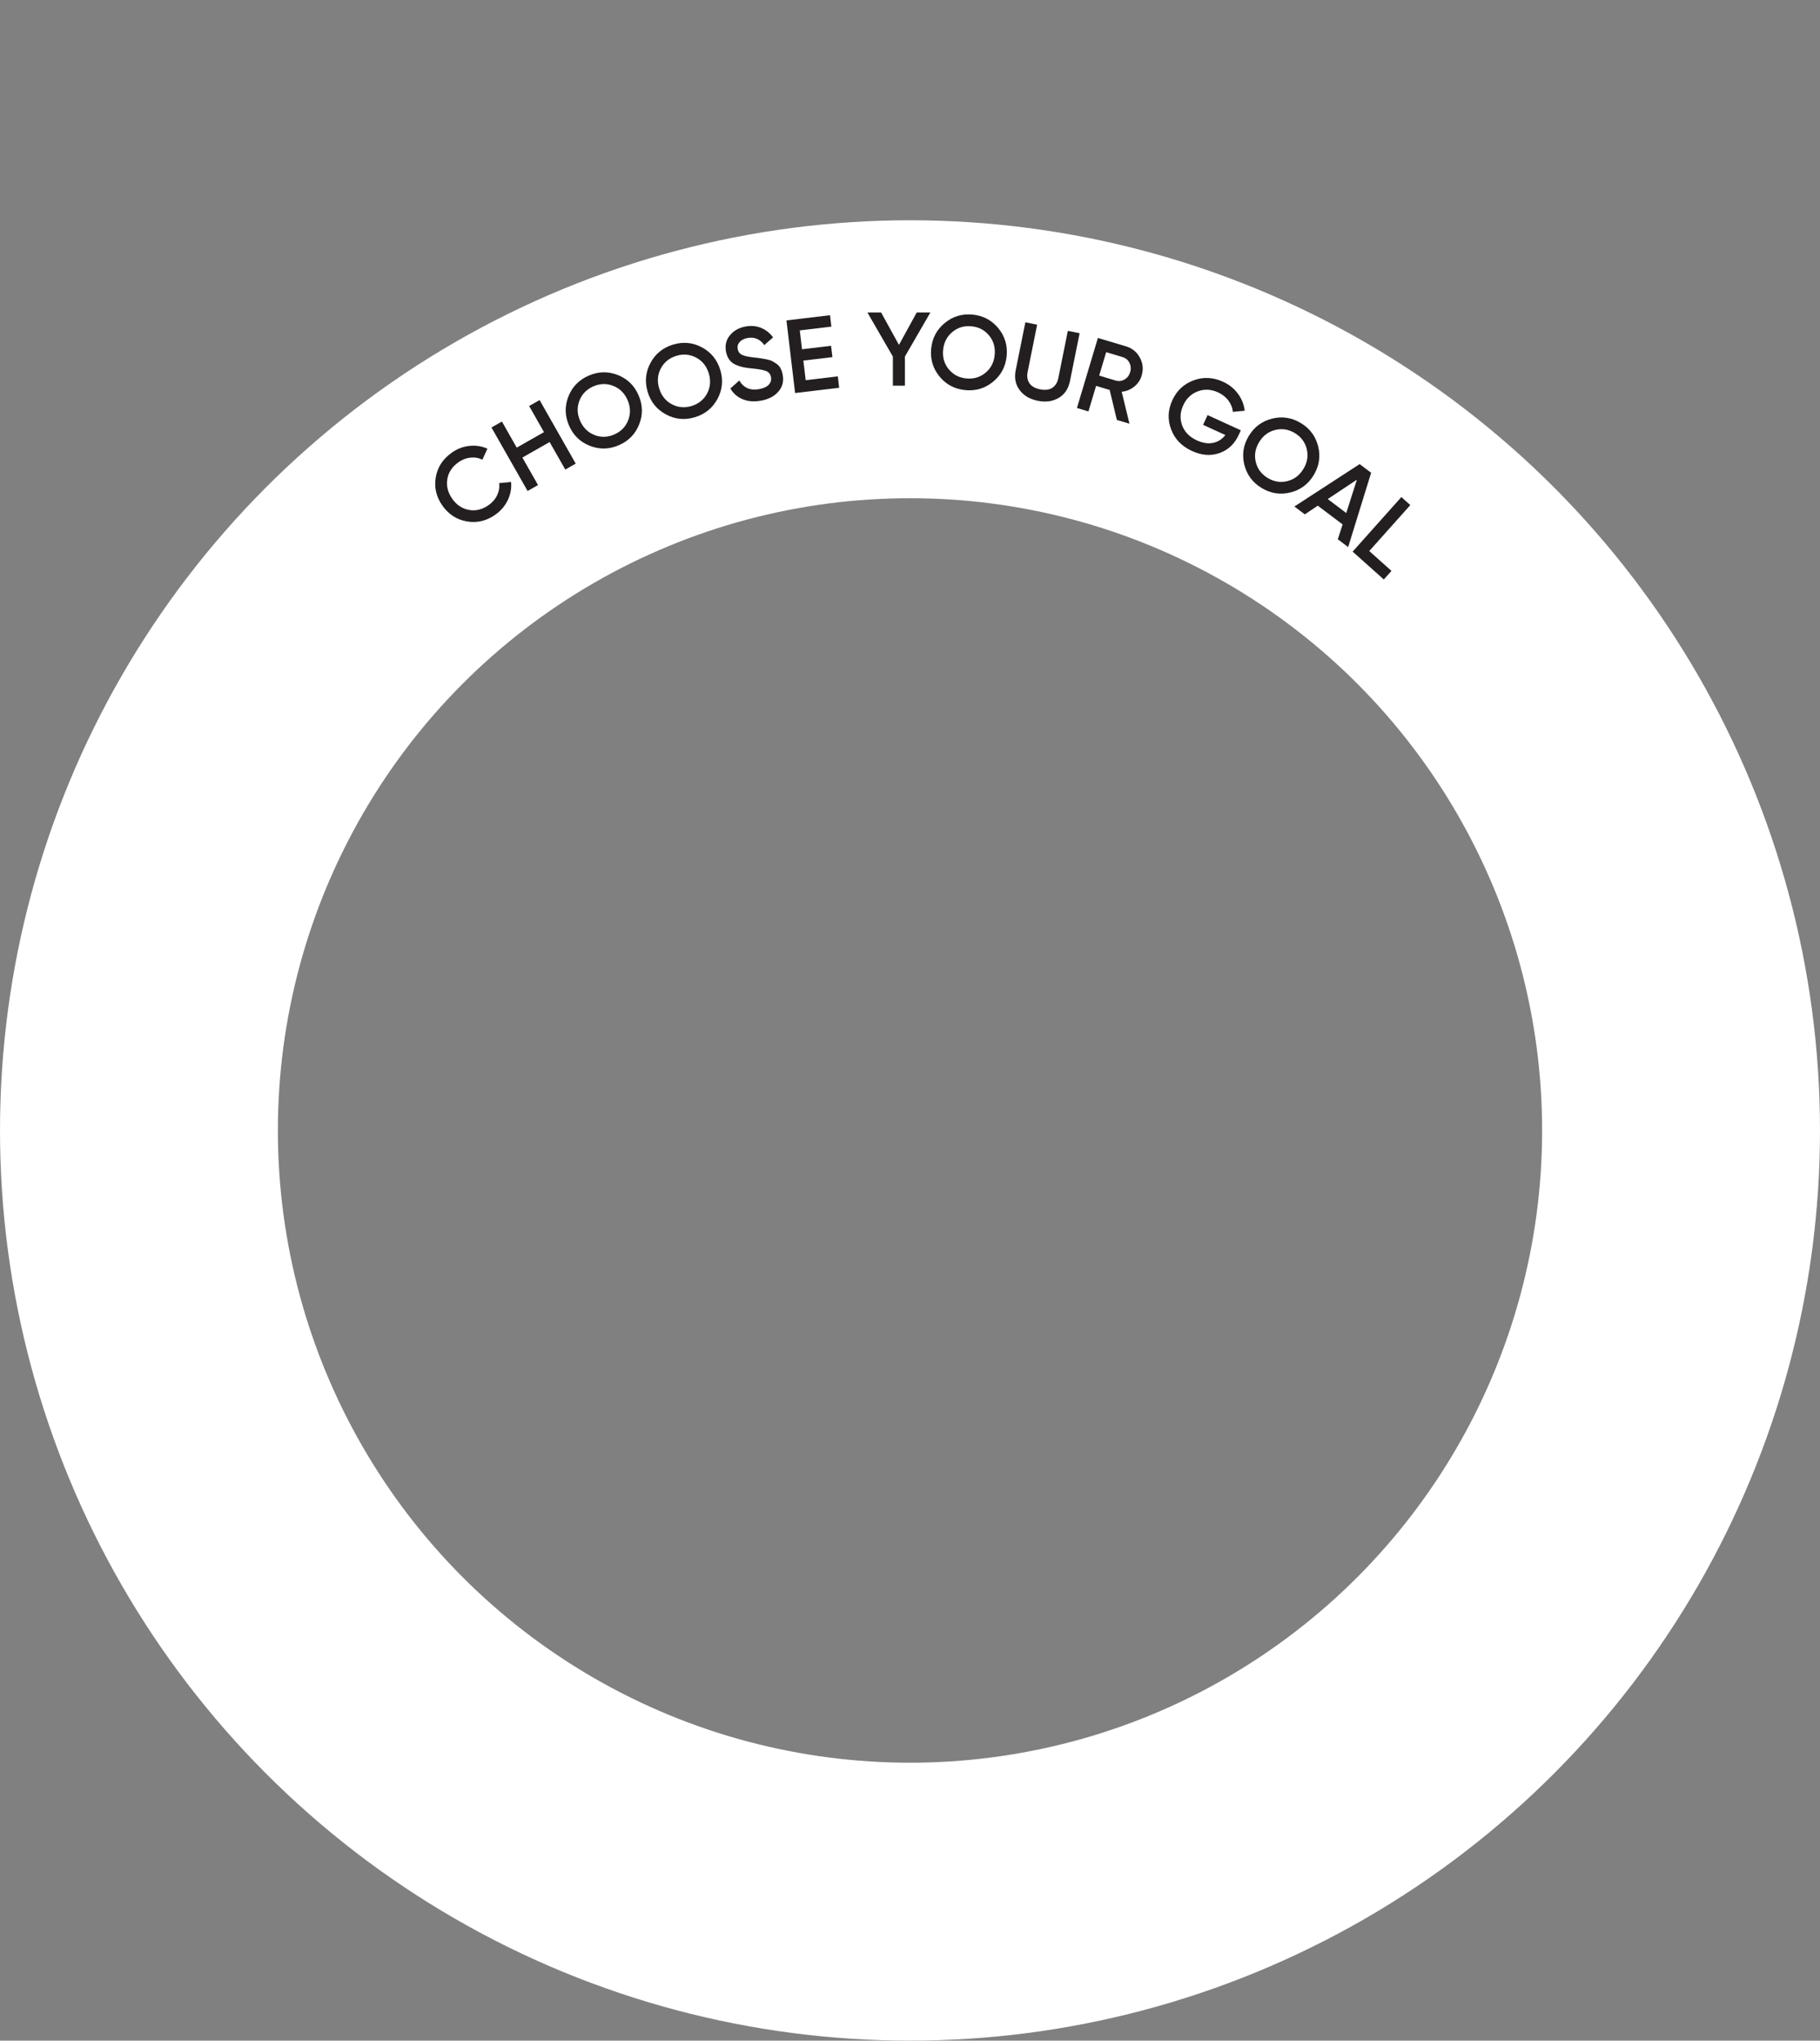 <?xml version="1.0" encoding="UTF-8"?> <svg xmlns="http://www.w3.org/2000/svg" width="438" height="491" viewBox="0 0 438 491" fill="none"><rect x="0" y="0" width="438" height="491" fill="#808080" stroke="none"/><circle cx="219" cy="272" r="185.563" stroke="white" stroke-width="66.874"></circle><g clip-path="url(#clip0_1084_4704)"><path d="M119.288 123.786C117.131 125.326 114.834 125.889 112.399 125.466C109.963 125.054 107.995 123.8 106.499 121.696C105.004 119.593 104.46 117.326 104.861 114.89C105.268 112.449 106.548 110.467 108.705 108.928C110 108.001 111.414 107.457 112.952 107.29C114.49 107.124 115.933 107.344 117.299 107.956L116.095 110.606C115.212 110.17 114.255 110.001 113.22 110.107C112.196 110.212 111.23 110.583 110.328 111.225C108.798 112.31 107.9 113.681 107.647 115.326C107.393 116.971 107.79 118.535 108.844 120.024C109.897 121.512 111.25 122.403 112.89 122.697C114.53 122.991 116.111 122.586 117.641 121.502C118.544 120.859 119.214 120.072 119.655 119.123C120.097 118.174 120.249 117.224 120.115 116.254L122.99 115.96C123.143 117.439 122.881 118.877 122.227 120.285C121.567 121.688 120.583 122.859 119.276 123.787L119.288 123.786Z" fill="#231F20"></path><path d="M127.346 97.689L129.86 96.263L138.553 111.554L136.039 112.98L132.271 106.362L125.715 110.092L129.484 116.71L126.969 118.137L118.276 102.857L120.79 101.431L124.358 107.702L130.913 103.972L127.346 97.701L127.346 97.689Z" fill="#231F20"></path><path d="M153.827 102.104C152.915 104.429 151.281 106.102 148.944 107.117C146.607 108.132 144.28 108.186 141.949 107.269C139.624 106.358 137.952 104.726 136.939 102.389C135.926 100.053 135.873 97.725 136.791 95.394C137.71 93.063 139.338 91.396 141.674 90.381C144.011 89.366 146.339 89.312 148.67 90.228C150.994 91.14 152.666 92.772 153.679 95.108C154.693 97.445 154.746 99.772 153.827 102.104ZM143.041 104.663C144.621 105.283 146.214 105.24 147.827 104.539C149.439 103.838 150.56 102.695 151.176 101.121C151.797 99.541 151.743 97.924 151.031 96.264C150.306 94.605 149.157 93.468 147.584 92.841C146.004 92.22 144.411 92.263 142.798 92.964C141.185 93.665 140.065 94.809 139.449 96.383C138.827 97.963 138.881 99.58 139.6 101.233C140.324 102.893 141.467 104.036 143.047 104.657L143.041 104.663Z" fill="#231F20"></path><path d="M172.676 95.968C171.495 98.173 169.686 99.642 167.25 100.385C164.809 101.123 162.489 100.905 160.284 99.726C158.08 98.546 156.613 96.738 155.871 94.303C155.134 91.862 155.354 89.541 156.535 87.336C157.716 85.131 159.525 83.663 161.96 82.919C164.402 82.181 166.722 82.399 168.926 83.579C171.131 84.758 172.598 86.566 173.34 89.001C174.082 91.437 173.857 93.763 172.676 95.968ZM161.663 97.257C163.156 98.051 164.746 98.203 166.433 97.691C168.12 97.178 169.361 96.175 170.162 94.687C170.957 93.193 171.098 91.579 170.574 89.845C170.05 88.112 169.035 86.848 167.548 86.048C166.054 85.254 164.464 85.101 162.777 85.614C161.091 86.126 159.85 87.13 159.049 88.618C158.248 90.118 158.113 91.726 158.637 93.459C159.161 95.193 160.175 96.457 161.663 97.257Z" fill="#231F20"></path><path d="M183.27 96.375C181.611 96.704 180.122 96.615 178.816 96.096C177.511 95.578 176.49 94.705 175.767 93.478L177.918 91.56C178.994 93.362 180.622 94.041 182.79 93.61C183.859 93.397 184.618 93.024 185.066 92.501C185.514 91.979 185.677 91.378 185.537 90.704C185.395 89.996 184.997 89.516 184.353 89.266C183.71 89.015 182.604 88.807 181.056 88.66C180.189 88.579 179.477 88.484 178.918 88.374C178.365 88.258 177.764 88.072 177.12 87.798C176.476 87.524 175.961 87.129 175.562 86.614C175.169 86.093 174.892 85.452 174.732 84.678C174.425 83.154 174.725 81.834 175.632 80.718C176.539 79.601 177.749 78.895 179.285 78.586C180.661 78.309 181.937 78.402 183.105 78.869C184.273 79.336 185.257 80.103 186.049 81.174L183.933 83.033C182.891 81.568 181.52 81.009 179.831 81.344C179.009 81.505 178.386 81.835 177.973 82.322C177.56 82.808 177.414 83.379 177.549 84.035C177.677 84.673 178.028 85.129 178.606 85.399C179.185 85.668 180.166 85.872 181.561 86.021C182.261 86.105 182.772 86.168 183.098 86.216C183.425 86.264 183.882 86.346 184.482 86.461C185.077 86.582 185.541 86.728 185.864 86.901C186.186 87.074 186.545 87.305 186.941 87.583C187.33 87.867 187.638 88.212 187.851 88.629C188.077 89.046 188.238 89.53 188.348 90.091C188.662 91.656 188.344 93.006 187.402 94.135C186.459 95.276 185.078 96.026 183.253 96.393L183.27 96.375Z" fill="#231F20"></path><path d="M193.885 91.478L201.627 90.556L201.953 93.3L191.348 94.564L189.27 77.094L199.756 75.844L200.082 78.588L192.47 79.496L193.013 84.038L200.004 83.204L200.33 85.925L193.339 86.759L193.897 91.478L193.885 91.478Z" fill="#231F20"></path><path d="M223.902 75.194L217.771 85.802L217.771 92.794L214.879 92.792L214.879 85.8L208.752 75.191L212.046 75.186L216.342 82.981L220.619 75.186L223.914 75.181L223.902 75.194Z" fill="#231F20"></path><path d="M239.009 91.835C237.078 93.43 234.849 94.105 232.315 93.867C229.781 93.628 227.715 92.547 226.121 90.617C224.528 88.687 223.854 86.458 224.094 83.924C224.334 81.39 225.416 79.323 227.347 77.728C229.278 76.133 231.508 75.458 234.041 75.696C236.575 75.935 238.642 77.016 240.235 78.946C241.829 80.876 242.503 83.105 242.263 85.639C242.023 88.172 240.94 90.24 239.009 91.835ZM228.34 88.858C229.421 90.162 230.83 90.898 232.586 91.06C234.337 91.227 235.864 90.771 237.169 89.689C238.474 88.608 239.217 87.168 239.385 85.37C239.553 83.572 239.103 82.015 238.022 80.711C236.942 79.407 235.532 78.671 233.776 78.509C232.026 78.341 230.492 78.804 229.187 79.885C227.882 80.967 227.14 82.406 226.972 84.204C226.798 86.008 227.254 87.559 228.334 88.864L228.34 88.858Z" fill="#231F20"></path><path d="M254.788 95.738C253.35 96.585 251.676 96.819 249.751 96.434C247.825 96.05 246.366 95.184 245.374 93.849C244.382 92.514 244.068 90.925 244.437 89.088L246.762 77.557L249.597 78.122L247.311 89.481C247.095 90.534 247.239 91.432 247.725 92.183C248.216 92.927 249.071 93.429 250.313 93.676C251.543 93.923 252.531 93.795 253.27 93.297C254.009 92.8 254.489 92.016 254.698 90.97L256.984 79.611L259.819 80.176L257.494 91.708C257.125 93.544 256.215 94.892 254.783 95.744L254.788 95.738Z" fill="#231F20"></path><path d="M268.782 101.039L267.054 93.831L263.781 92.852L261.943 98.996L259.175 98.169L264.221 81.315L270.959 83.329C272.471 83.779 273.593 84.692 274.325 86.055C275.063 87.424 275.203 88.855 274.752 90.367C274.43 91.445 273.828 92.332 272.944 93.039C272.06 93.746 271.059 94.153 269.946 94.254L271.817 101.95L268.788 101.044L268.782 101.039ZM266.211 84.738L264.525 90.376L268.495 91.563C269.233 91.788 269.937 91.7 270.619 91.31C271.3 90.92 271.753 90.332 271.984 89.54C272.221 88.754 272.162 88.009 271.814 87.309C271.465 86.61 270.919 86.15 270.181 85.925L266.211 84.738Z" fill="#231F20"></path><path d="M298.622 103.528L298.117 104.626C297.114 106.816 295.566 108.281 293.48 109.013C291.393 109.745 289.187 109.579 286.854 108.508C284.389 107.38 282.71 105.647 281.839 103.308C280.962 100.976 281.057 98.64 282.129 96.306C283.19 93.984 284.89 92.399 287.235 91.52C289.574 90.648 291.94 90.758 294.315 91.847C295.812 92.528 297.018 93.498 297.932 94.746C298.851 95.999 299.387 97.359 299.546 98.832L296.688 99.097C296.615 98.138 296.263 97.237 295.634 96.394C295.011 95.545 294.177 94.888 293.145 94.413C291.474 93.645 289.838 93.565 288.253 94.165C286.668 94.764 285.494 95.891 284.749 97.538C283.992 99.186 283.916 100.792 284.509 102.383C285.102 103.961 286.287 105.157 288.047 105.965C289.461 106.612 290.774 106.81 291.967 106.554C293.16 106.298 294.134 105.667 294.889 104.671L289.537 102.226L290.615 99.874L298.616 103.534L298.622 103.528Z" fill="#231F20"></path><path d="M310.523 118.496C308.09 119.091 305.792 118.731 303.615 117.414C301.438 116.098 300.053 114.218 299.453 111.792C298.859 109.36 299.221 107.061 300.539 104.884C301.857 102.706 303.738 101.319 306.164 100.718C308.596 100.123 310.894 100.483 313.071 101.799C315.248 103.116 316.633 104.996 317.233 107.422C317.827 109.853 317.465 112.152 316.147 114.33C314.83 116.507 312.949 117.894 310.523 118.496ZM302.217 111.167C302.615 112.814 303.571 114.091 305.078 115.003C306.585 115.915 308.159 116.169 309.8 115.764C311.441 115.358 312.735 114.384 313.677 112.834C314.62 111.285 314.886 109.687 314.482 108.046C314.077 106.405 313.128 105.123 311.621 104.21C310.114 103.298 308.54 103.045 306.899 103.45C305.258 103.855 303.963 104.83 303.021 106.379C302.079 107.929 301.813 109.527 302.217 111.167Z" fill="#231F20"></path><path d="M321.957 129.756L323.112 126.182L317.136 121.673L314.015 123.761L311.51 121.869L327.21 111.666L329.979 113.755L324.445 131.63L321.957 129.756ZM319.535 120.077L323.988 123.437L326.55 115.415L319.535 120.077Z" fill="#231F20"></path><path d="M329.53 132.592L334.87 137.36L333.023 139.422L325.527 132.727L337.249 119.6L339.405 121.528L329.518 132.593L329.53 132.592Z" fill="#231F20"></path></g><defs><clipPath id="clip0_1084_4704"><rect width="162.409" height="182.472" fill="white" transform="translate(101 116.611) rotate(-45.89)"></rect></clipPath></defs></svg> 